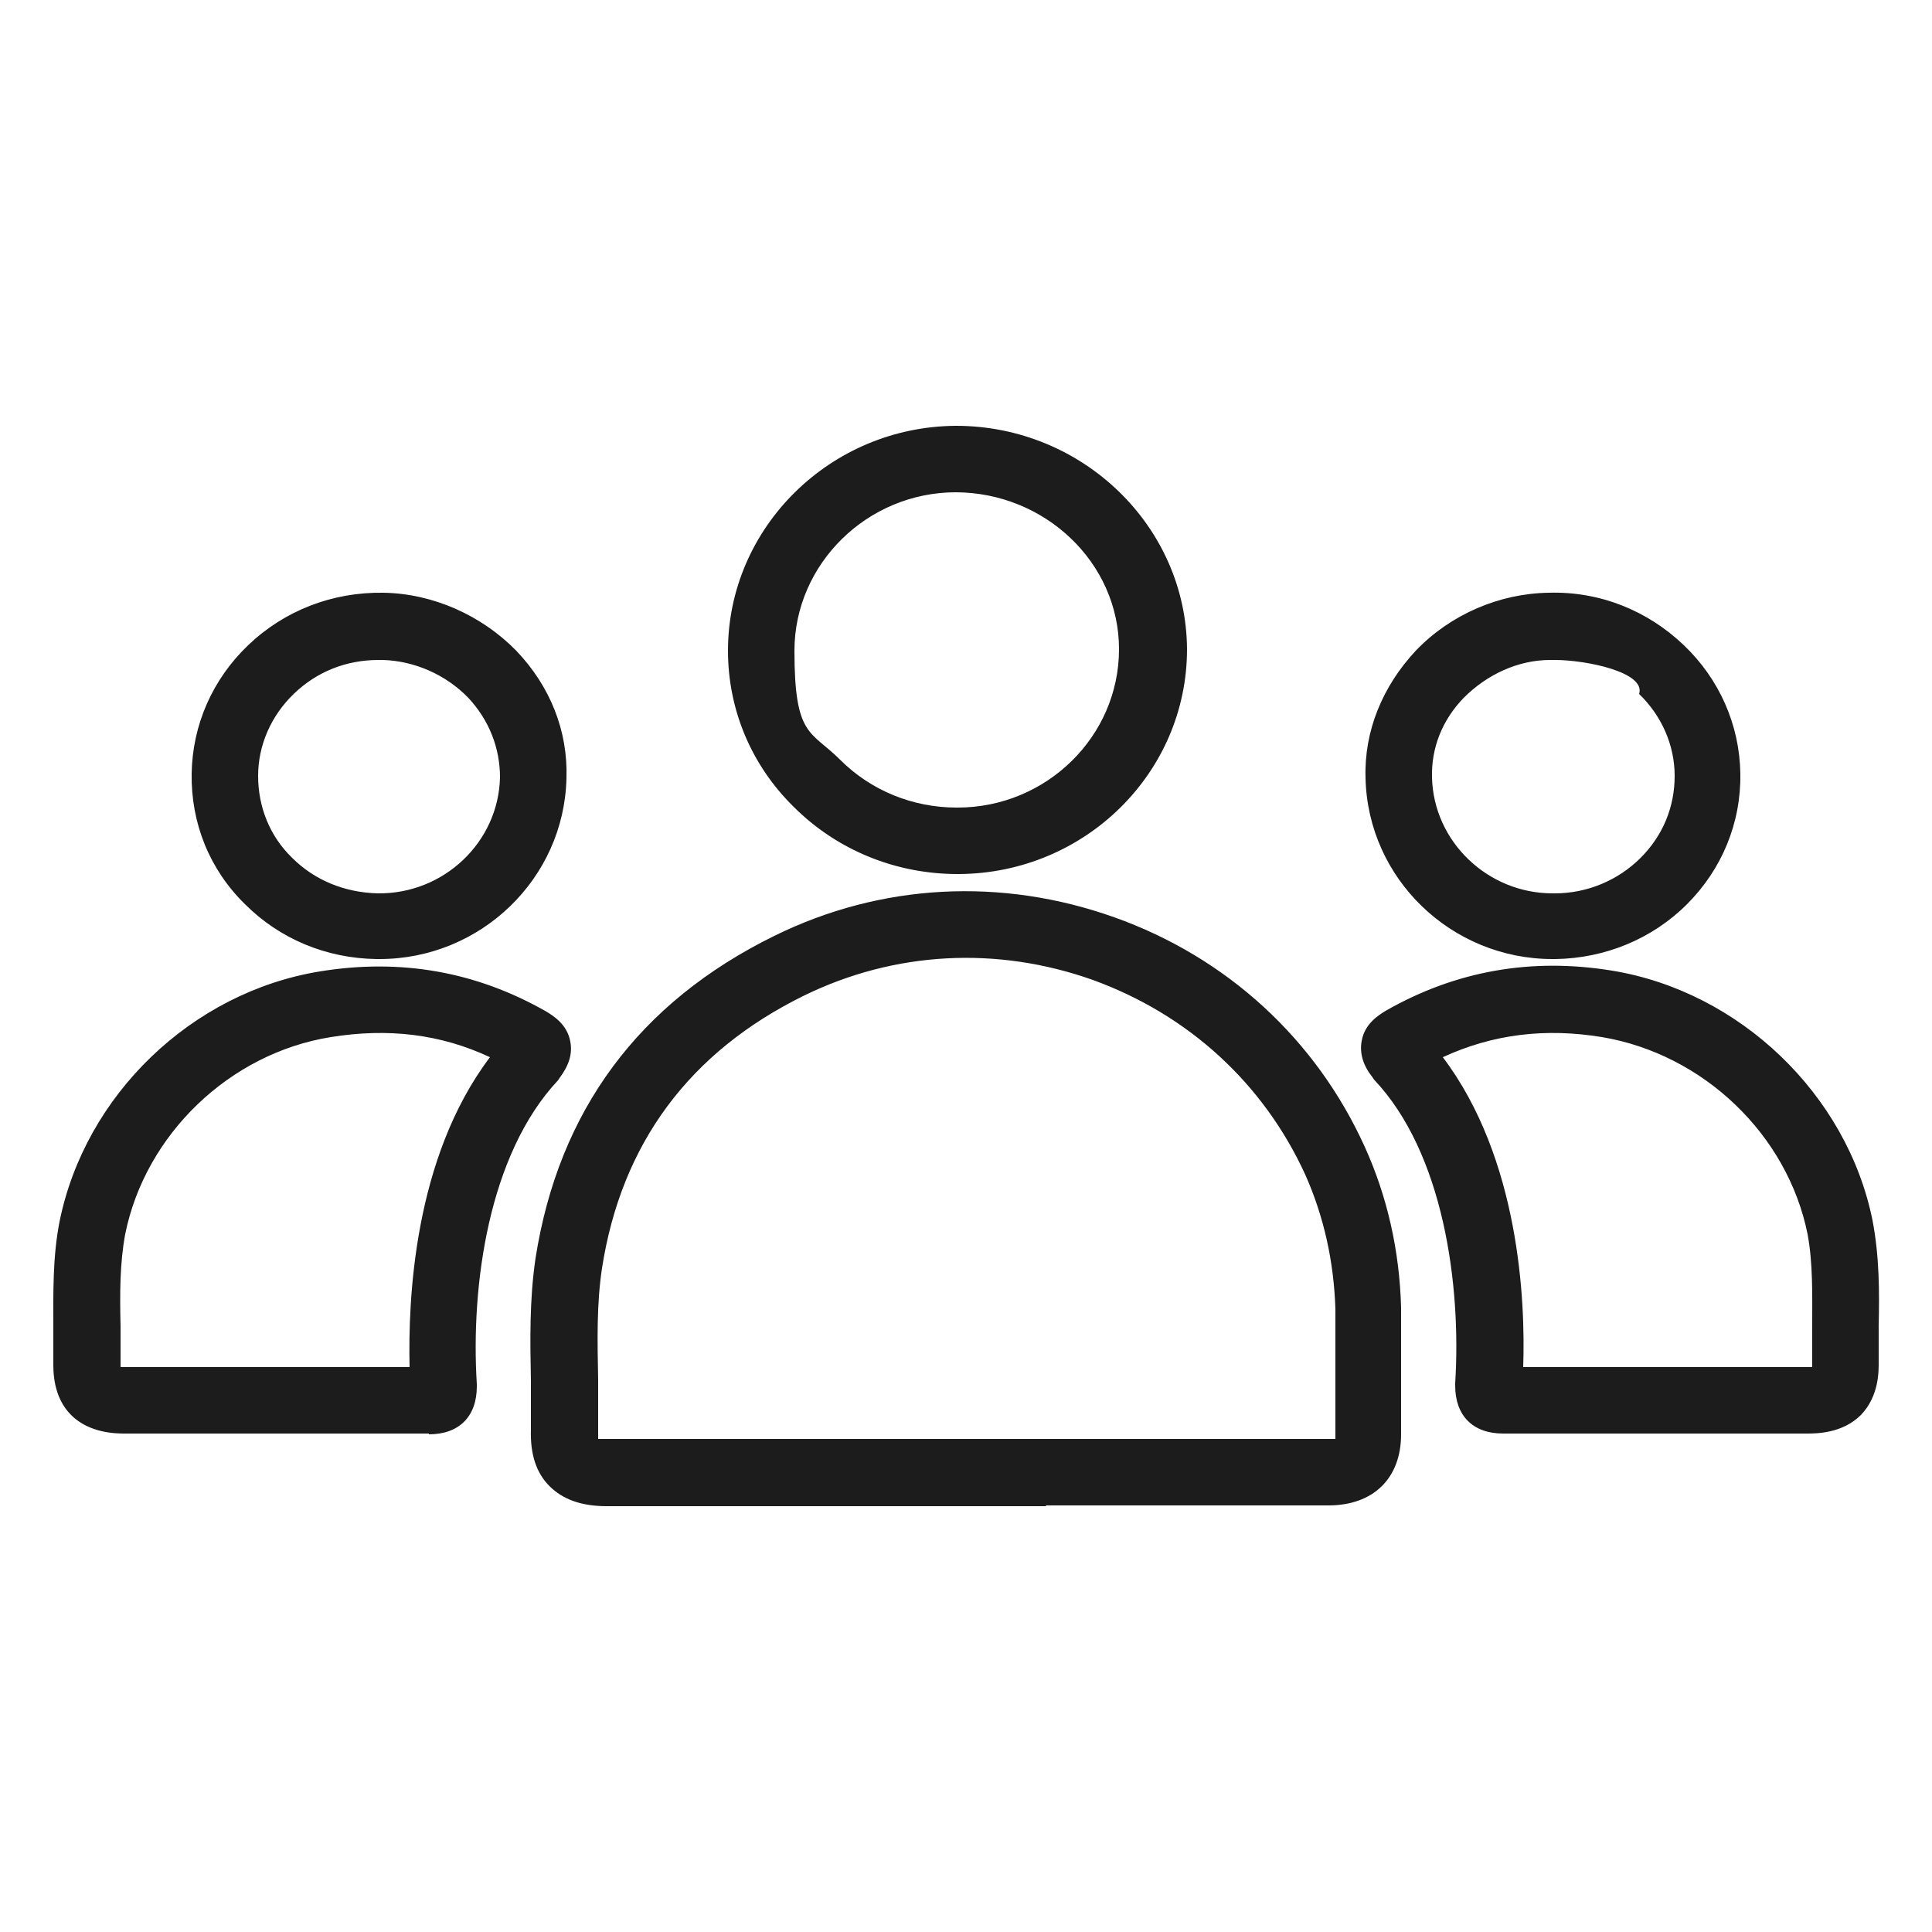 <svg xmlns="http://www.w3.org/2000/svg" id="uuid-c8a66996-969c-4b99-88d5-65d94fc38646" viewBox="0 0 250 250"><defs><style>.uuid-0bd3c4c6-a046-4f29-b5e9-70642064aaa9{fill:#1c1c1c;stroke-width:0px;}</style></defs><path class="uuid-0bd3c4c6-a046-4f29-b5e9-70642064aaa9" d="M135.4,194.9h-56.9c-3.3,0-5.7-.9-7.4-2.6-1.7-1.7-2.5-4.1-2.4-7.3,0-2,0-4.1,0-6.3-.1-5.2-.2-10.5.6-15.9,3-19.1,13.4-33.1,30.9-41.7,13.8-6.8,29.4-7.6,44-2.4,14.6,5.2,26.1,15.8,32.4,29.7,2.9,6.4,4.5,13.4,4.7,20.8,0,3.7,0,7.4,0,11,0,1.8,0,3.6,0,5.4,0,5.7-3.6,9.2-9.4,9.2h-36.6,0ZM77.4,186.2c.2,0,.6,0,1.2,0h36,0c0,0,57.5,0,57.5,0,.4,0,.6,0,.7,0,0-.1,0-.3,0-.5,0-1.8,0-3.6,0-5.5,0-3.5,0-7.2,0-10.8-.2-6.2-1.5-12-3.9-17.4-5.4-11.8-15.1-20.7-27.5-25.2-12.4-4.4-25.6-3.7-37.3,2-14.9,7.3-23.7,19.2-26.2,35.3-.7,4.6-.6,9.4-.5,14.4,0,2.2,0,4.4,0,6.6,0,.5,0,.9,0,1.1ZM55.5,185.5H16.2c-1.1,0-4.6,0-7-2.4-2.4-2.4-2.3-5.8-2.3-6.9,0-1.5,0-2.9,0-4.5,0-4.4-.1-9,.8-13.6,3.3-16.4,17.1-29.7,33.7-32.4,10.4-1.7,20.2,0,29.3,5.2.8.5,2.7,1.6,3.1,3.9.3,1.6-.2,3.1-1.4,4.7l-.2.3c-9,9.6-11.3,26.6-10.5,39.3v.3c0,3.9-2.3,6.2-6.2,6.2ZM15.6,176.9c.2,0,.4,0,.6,0h36.8c-.2-8.6.5-27,10.4-40.1-6.4-3-13.2-3.8-20.6-2.6-13.1,2.1-24,12.6-26.6,25.5-.7,3.8-.7,7.7-.6,11.9,0,1.6,0,3.2,0,4.8,0,.2,0,.4,0,.5ZM123.9,113.1c-8,0-15.6-3.1-21.2-8.7-5.5-5.4-8.5-12.6-8.5-20.2,0-15.9,13.2-29,29.5-29.1,16.4,0,29.8,13,29.9,28.9h0c0,16-13.2,29-29.5,29.1,0,0-.1,0-.2,0ZM123.7,63.7c-11.5,0-20.9,9.3-20.9,20.5s2.1,10.3,5.9,14.1c4,4,9.4,6.2,15.1,6.2s0,0,.1,0c11.5,0,20.9-9.2,20.9-20.5,0-11.2-9.6-20.3-21.2-20.3ZM49.1,124.1c-.1,0-.3,0-.4,0-6.5-.1-12.5-2.6-17-7.1-4.6-4.5-7-10.5-6.9-16.9.1-6.3,2.7-12.2,7.3-16.6,4.7-4.5,10.9-6.9,17.5-6.8,6.4.1,12.7,2.9,17.2,7.5,4.4,4.6,6.7,10.4,6.5,16.5-.3,13-11.1,23.4-24.2,23.4ZM49,85.4c-4.2,0-8,1.5-11,4.4-2.9,2.8-4.6,6.6-4.6,10.6,0,4,1.5,7.8,4.4,10.6,2.9,2.9,6.8,4.5,11.1,4.6h0c8.5.1,15.6-6.6,15.8-15,0-3.8-1.4-7.4-4.1-10.3-2.9-3-7-4.8-11.1-4.9-.1,0-.3,0-.4,0ZM233.8,185.5h-39.3c-3.9,0-6.2-2.3-6.2-6.2v-.3c.8-12.7-1.5-29.8-10.5-39.3l-.2-.3c-1.2-1.5-1.7-3.1-1.4-4.7.4-2.3,2.3-3.4,3.1-3.9,9.1-5.2,18.9-6.9,29.3-5.2,16.5,2.7,30.4,16,33.7,32.3.9,4.7.9,9.3.8,13.7,0,1.6,0,3.1,0,4.6,0,1.1.1,4.4-2.3,6.9-2.4,2.4-5.8,2.4-7,2.4ZM197.1,176.9h36.8c.2,0,.4,0,.6,0,0-.1,0-.3,0-.5,0-1.7,0-3.3,0-4.8,0-4.2.1-8.1-.6-11.9-2.6-12.9-13.5-23.3-26.6-25.5-7.3-1.2-14.1-.4-20.6,2.6,9.9,13.1,10.7,31.5,10.4,40.1ZM200.9,124.1c-13.1,0-23.9-10.4-24.2-23.4h0c-.2-6.1,2.2-11.9,6.5-16.5,4.5-4.7,10.8-7.4,17.2-7.5,6.6-.2,12.8,2.3,17.5,6.8,4.6,4.4,7.2,10.3,7.3,16.6.1,6.4-2.4,12.4-6.9,16.9-4.5,4.5-10.6,7-17,7.1-.1,0-.3,0-.4,0ZM201,85.4c-.1,0-.3,0-.4,0-4.2,0-8.2,1.9-11.2,4.9-2.8,2.9-4.2,6.5-4.1,10.3h0c.2,8.3,7.2,15,15.6,15,0,0,.2,0,.3,0,4.2,0,8.2-1.7,11.1-4.6,2.9-2.9,4.4-6.6,4.4-10.6,0-4-1.7-7.8-4.6-10.6.9-2.8-6.8-4.4-10.9-4.4Z"></path></svg>